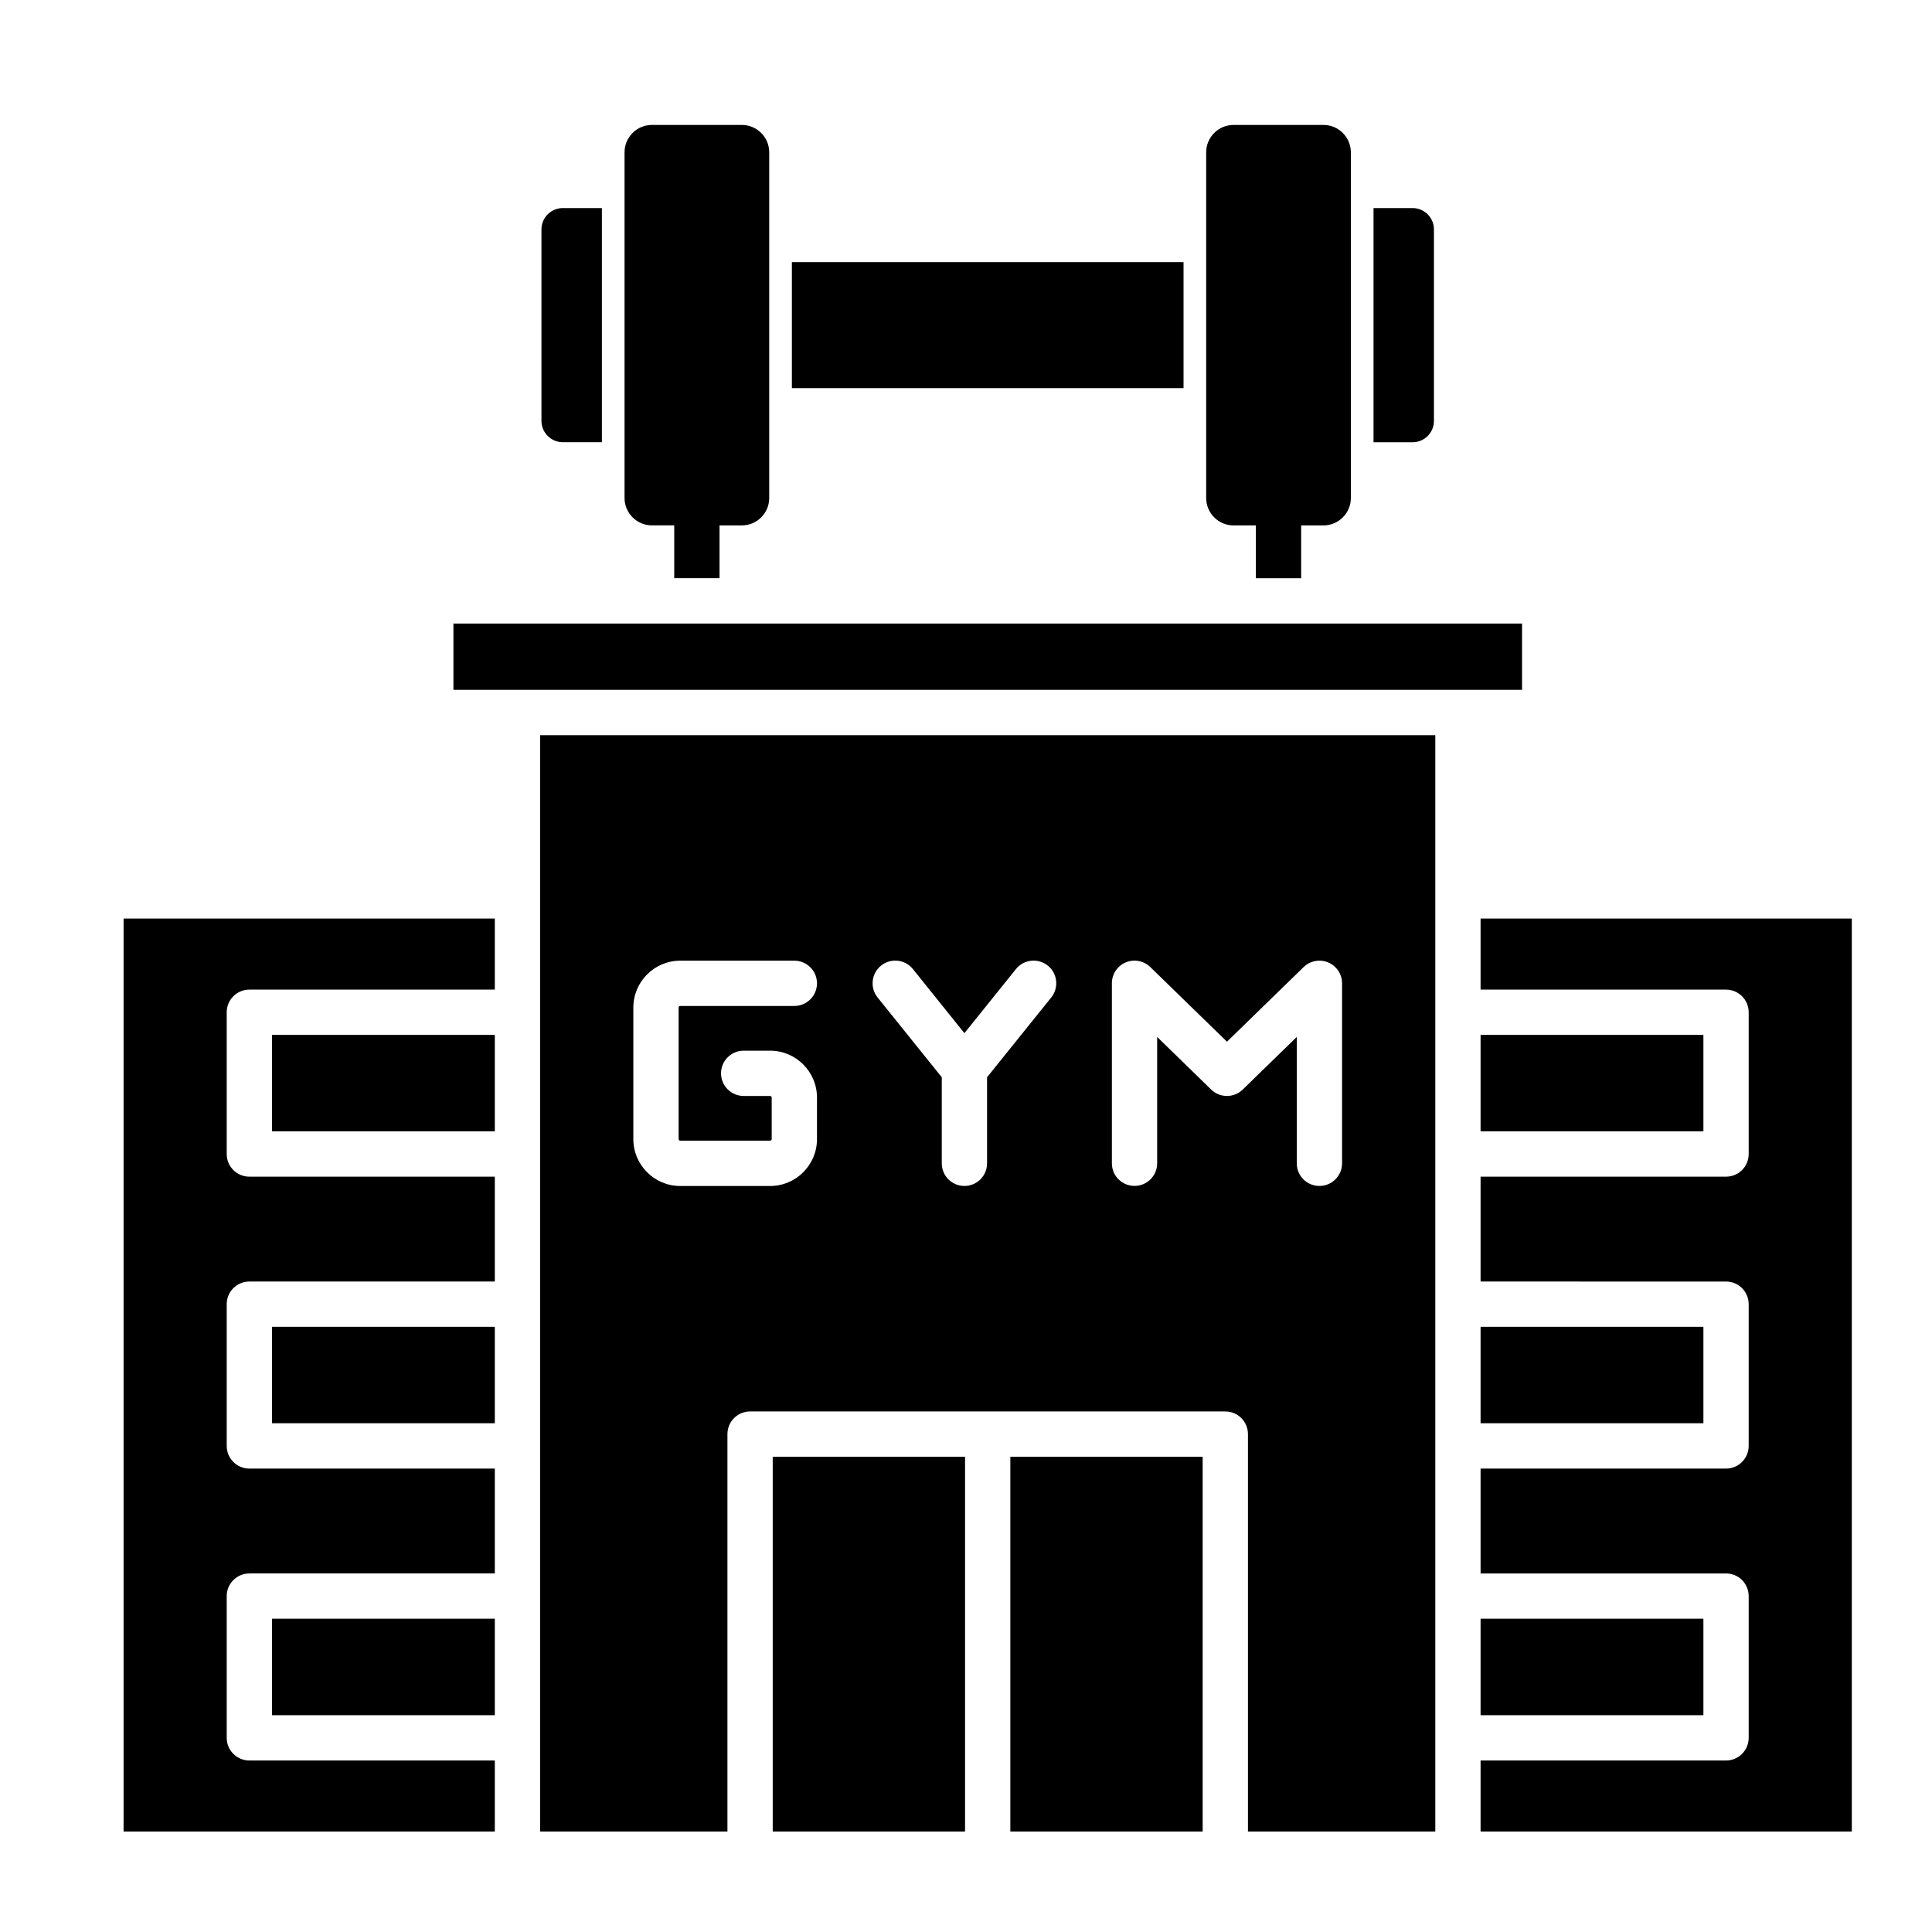 <svg id="Layer_1" enable-background="new 0 0 512 512" viewBox="0 0 512 512" xmlns="http://www.w3.org/2000/svg"><path clip-rule="evenodd" d="m403.36 165.25h-283.2v17.57h283.2zm-212.68-12.02v-13.99h5.92c4 0 7.25-3.26 7.25-7.25v-2.98-26.14-33.4-21.72-7.39c0-4-3.26-7.25-7.25-7.25h-23.84c-3.99 0-7.25 3.26-7.25 7.25v7.39 7.39 62.05 11.81 2.98c0 3.99 3.26 7.25 7.25 7.25h5.92v13.99h12zm142.14-13.99v13.99h12v-13.99h5.92c3.99 0 7.25-3.26 7.25-7.25v-2.98-11.81-62.06-7.39-7.39c0-3.99-3.26-7.25-7.25-7.25h-23.84c-4 0-7.25 3.26-7.25 7.25v7.39 21.73 33.39 26.14 2.98c0 4 3.26 7.25 7.25 7.25zm-122.96-36.38h103.79v-33.39h-103.79zm154.14 14.34h10.36c3.11 0 5.65-2.54 5.65-5.65v-50.76c0-3.11-2.54-5.65-5.65-5.65h-10.36zm-204.49-62.06h-10.36c-3.11 0-5.66 2.54-5.66 5.65v50.75c0 3.11 2.54 5.65 5.66 5.65h10.36zm-93.43 361.84h65.05v-27.79h-65.05c-3.31 0-6-2.69-6-6v-37.57c0-3.32 2.69-6 6-6h65.05v-27.79h-65.05c-3.31 0-6-2.68-6-6v-37.57c0-3.32 2.69-6 6-6h65.05v-18.83h-98.38v241.95h98.38v-18.83h-65.05c-3.31 0-6-2.69-6-6v-37.57c0-3.32 2.7-6 6-6zm65.05 12v25.57h-59.05v-25.57zm0-77.36v25.56h-59.05v-25.56zm0-51.8h-59.05v-25.56h59.05zm320.29 129.16h-59.05v25.57h59.05zm0-77.36h-59.05v25.56h59.05zm-59.05-51.8h59.05v-25.56h-59.05zm0 39.8v-27.79h65.05c3.31 0 6-2.68 6-6v-37.57c0-3.32-2.69-6-6-6h-65.05v-18.83h98.38v241.95h-98.38v-18.83h65.05c3.31 0 6-2.69 6-6v-37.57c0-3.32-2.69-6-6-6h-65.05v-27.79h65.05c3.31 0 6-2.69 6-6v-37.57c0-3.32-2.69-6-6-6zm-124.62 46.43v99.33h50.97v-99.33zm-12 0h-50.97v99.33h50.97zm124.62-191.22v290.55h-49.65v-105.33c0-3.32-2.69-6-6-6h-125.94c-3.31 0-6 2.68-6 6v105.33h-49.65v-290.55zm-55.21 81.23-20.32-19.78c-1.73-1.68-4.29-2.17-6.52-1.23-2.22.94-3.66 3.12-3.66 5.52v47.71c0 3.32 2.68 6 6 6 3.31 0 6-2.68 6-6v-33.48l14.31 13.94c2.33 2.27 6.04 2.27 8.37 0l14.32-13.94v33.49c0 3.32 2.68 6 6 6 3.31 0 6-2.68 6-6v-47.71c0-2.41-1.45-4.59-3.67-5.52-2.22-.94-4.79-.45-6.52 1.23zm-46.57-11.72c2.08-2.58 1.67-6.36-.91-8.44-2.59-2.08-6.36-1.67-8.44.91l-13.66 16.99-13.65-16.99c-2.08-2.58-5.86-2.99-8.44-.91-2.58 2.07-2.99 5.85-.92 8.44l17.01 21.15v22.8c0 3.32 2.69 6 6 6 3.32 0 6-2.68 6-6v-22.8zm-98.75 2.67c0-.23.2-.42.43-.42h30.24c3.31 0 6-2.69 6-6s-2.69-6-6-6h-30.24c-6.85 0-12.43 5.57-12.43 12.43v34.86c0 6.85 5.58 12.42 12.43 12.42h23.82c6.85 0 12.42-5.57 12.42-12.42v-11.01c0-6.85-5.57-12.43-12.42-12.43h-7.01c-3.31 0-6 2.69-6 6s2.69 6 6 6h7.01c.22 0 .42.2.42.42v11.01c0 .22-.2.42-.42.42h-23.82c-.23 0-.43-.2-.43-.42z" fill-rule="evenodd"/></svg>